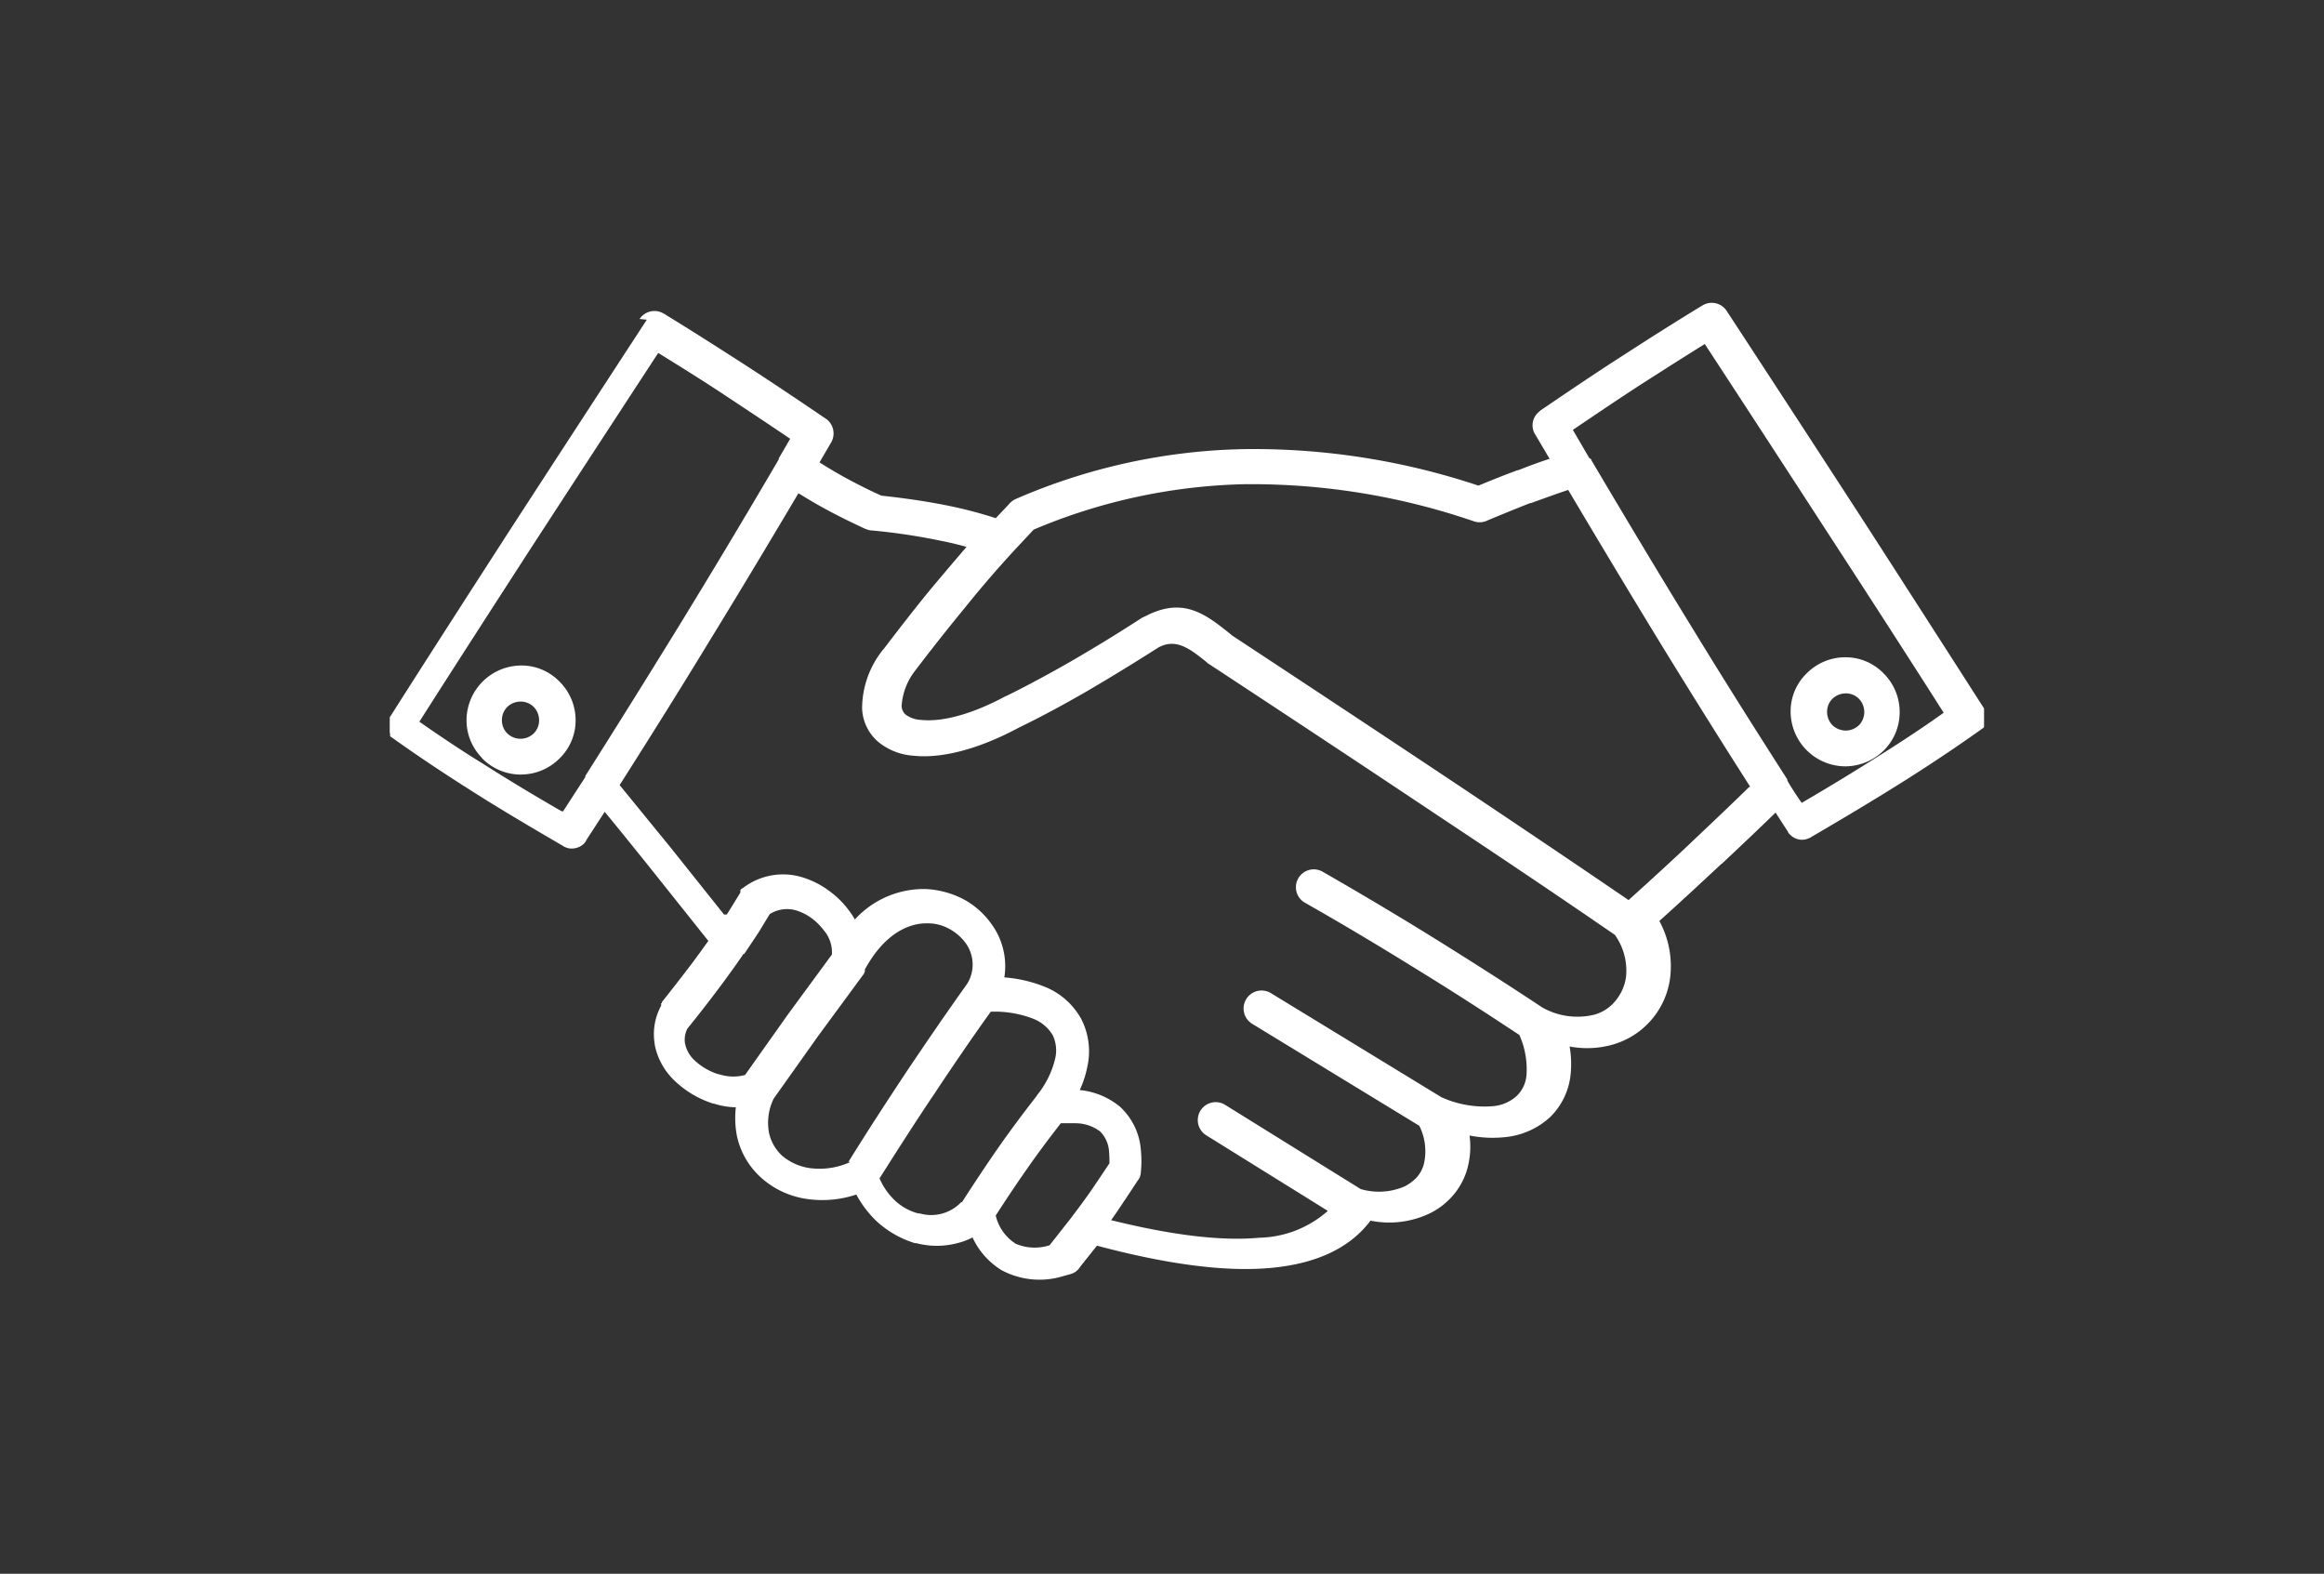 <svg xmlns="http://www.w3.org/2000/svg" width="192" height="130" viewBox="0 0 192 130">
  <rect x="0" y="0" width="192" height="130" fill="#333333" stroke="none"/>
  <g id="home_graphic_partners" transform="translate(-1126 -1230)">
    <path id="home_graphic_partners-2" data-name="home_graphic_partners" d="M983.485,1.359a1.472,1.472,0,0,1,2.038-.414h.059v.03c2.068,1.27,4.165,2.6,6.322,3.988,2.245,1.448,4.579,3.013,6.972,4.638l.089.059h0a1.5,1.5,0,0,1,.3,1.979l-.916,1.566c.65.414,1.3.8,1.979,1.182,1.034.561,2.068,1.093,3.131,1.566,2.186.236,4.106.532,5.79.886a35.915,35.915,0,0,1,3.663.975L1014,16.661a1.487,1.487,0,0,1,.591-.443,49.56,49.56,0,0,1,18.729-4.106,58.683,58.683,0,0,1,19.468,3.013c1-.414,2.1-.857,3.22-1.27h.059c.827-.325,1.684-.65,2.6-.945l-1.152-1.95a1.432,1.432,0,0,1,.3-1.95h0l.089-.089c2.393-1.625,4.7-3.19,6.972-4.638C1067,2.9,1069.125,1.566,1071.193.3h0l.059-.03a1.472,1.472,0,0,1,2.038.414q5.893,9,11.492,17.636c3.427,5.317,6.676,10.369,9.778,15.214h0v.03h0v.03h0v.03h0v.03h0v.03h0v.03h0v.03h0v.03h0v.03h0v.03h0v.03h0v.03h0v.03h0v.03h0v.03h0V34h0v.03h0v.03h0v.03h0v.03h0v.03h0V34.3h0v.059h0v.03h0v.03h0v.03h0v.03h0v.03h0v.03h0v.03h0v.03h0v.03h0v.03h0v.03h0v.03h0v.03h0v.03h0v.03h0v.03h0v.059h0v.03h0v.03h0v.03h0v.03h0v.03h0v.03h-.03v.059h-.03q-2.969,2.127-6.47,4.343c-2.3,1.448-4.9,3.013-7.74,4.668l-.089.059h0a2.755,2.755,0,0,1-.414.148h0a1.389,1.389,0,0,1-1.241-.384h0l-.118-.118h0l-.059-.089h0v-.03l-1.034-1.6c-1.418,1.388-2.9,2.777-4.4,4.195l-.089.059c-1.743,1.625-3.427,3.19-5.111,4.7a7.845,7.845,0,0,1,.886,4.727,6.617,6.617,0,0,1-4.667,5.465,7.8,7.8,0,0,1-3.634.177,8.314,8.314,0,0,1,.089,2.245,5.741,5.741,0,0,1-1.684,3.574,6.394,6.394,0,0,1-3.6,1.654,9.979,9.979,0,0,1-3.072-.118,6.863,6.863,0,0,1-.177,2.718,5.752,5.752,0,0,1-1.152,2.186,6.046,6.046,0,0,1-1.92,1.507,7.753,7.753,0,0,1-4.933.62c-1.684,2.245-4.431,3.545-8.183,3.9-3.722.354-8.537-.266-14.416-1.832l-1.388,1.743a1.344,1.344,0,0,1-.857.62l-.532.148a6.64,6.64,0,0,1-4.963-.414l-.118-.059a6.25,6.25,0,0,1-2.422-2.718,5.46,5.46,0,0,1-1.152.443,6.646,6.646,0,0,1-3.486.03h-.118a8.257,8.257,0,0,1-3.19-1.832,8.7,8.7,0,0,1-1.654-2.186,8.879,8.879,0,0,1-4.165.354,7.162,7.162,0,0,1-3.663-1.713,6.441,6.441,0,0,1-2.038-3.486,7.825,7.825,0,0,1-.089-2.363,6.219,6.219,0,0,1-1.8-.3h-.059a8.168,8.168,0,0,1-3.1-1.8,5.574,5.574,0,0,1-1.743-3.072v-.059a4.893,4.893,0,0,1,.532-3.161h0v-.03h0v-.059h0v-.03h0v-.089h.059v-.03h0v-.03h0v-.03h0c.827-1.034,1.625-2.068,2.393-3.072.532-.709,1-1.359,1.448-1.979l-4.992-6.263c-1.241-1.536-2.422-3.013-3.574-4.4l-1.536,2.363h0v.03l-.059.089h0l-.118.148h0a1.475,1.475,0,0,1-1.241.384h0a1.753,1.753,0,0,1-.414-.148h0l-.089-.059c-2.836-1.654-5.436-3.19-7.74-4.668q-3.5-2.216-6.47-4.343h-.03l-.03-.059h0v-.03h0v-.03h0v-.03h0v-.03h0v-.03h0v-.089h-.03v-.03h0v-.03h0v-.03h0v-.03h0v-.03h0v-.03h0v-.03h0v-.03h0V35.3h0v-.03h0v-.03h0v-.03h0v-.03h0v-.03h0v-.059h0v-.03h0v-.118h0v-.059h0v-.03h0v-.03h0V34.8h0v-.03h0v-.03h0v-.03h0v-.03h0v-.03h0v-.03h0v-.03h0v-.03h0v-.03h0V34.5h0v-.03h0v-.03h0v-.03h0v-.03h0v-.03h0v-.03h0V34.3h0v-.03c3.072-4.845,6.351-9.926,9.778-15.243q5.583-8.6,11.462-17.607h0Zm7.208,49.186.118-.177,1-1.625h0v-.03h0v-.03h0v-.03h0V48.6h0v-.03h0v-.03h0l.089-.118h.059v-.03h.03a5.44,5.44,0,0,1,5.111-.857,7.08,7.08,0,0,1,2.038,1.063,7.3,7.3,0,0,1,1.6,1.566,6.229,6.229,0,0,1,.532.8,7.7,7.7,0,0,1,5.908-2.511,7.52,7.52,0,0,1,3.043.827,6.7,6.7,0,0,1,2.275,1.979,5.9,5.9,0,0,1,1.123,4.49,11.2,11.2,0,0,1,3.25.739,5.983,5.983,0,0,1,3.1,2.688,5.845,5.845,0,0,1,.5,3.988,8.311,8.311,0,0,1-.62,1.891,6.147,6.147,0,0,1,3.338,1.388,5.414,5.414,0,0,1,1.713,3.574,9.17,9.17,0,0,1,0,1.8,1.181,1.181,0,0,1-.3.768c-.532.827-1.093,1.654-1.625,2.452h0l-.532.768c5.022,1.241,9.1,1.743,12.26,1.448a8.794,8.794,0,0,0,5.642-2.216l-10.074-6.263a1.48,1.48,0,0,1,1.566-2.511l11.226,6.972a5.356,5.356,0,0,0,3.663-.236,3.773,3.773,0,0,0,1-.768,2.751,2.751,0,0,0,.561-1.093,4.7,4.7,0,0,0-.384-3.131l-13.8-8.419a1.484,1.484,0,0,1,1.536-2.541l14.091,8.6a8.618,8.618,0,0,0,4.283.739,3.311,3.311,0,0,0,1.95-.857,2.688,2.688,0,0,0,.8-1.772,6.985,6.985,0,0,0-.591-3.25c-2.9-1.92-5.79-3.781-8.685-5.554-2.954-1.832-5.967-3.634-9.04-5.376a1.475,1.475,0,0,1,1.448-2.57c2.984,1.713,6.026,3.515,9.128,5.436,3.043,1.891,6.056,3.811,9.04,5.79a5.881,5.881,0,0,0,4.313.591,3.433,3.433,0,0,0,1.743-1.152,3.939,3.939,0,0,0,.857-1.92,5.076,5.076,0,0,0-.916-3.515q-6.115-4.21-14.328-9.66-8.685-5.8-19.143-12.673a.9.9,0,0,1-.207-.148l-.207-.177c-1.241-.975-2.363-1.861-3.811-1.093q-3.057,1.95-5.938,3.634c-1.95,1.123-3.811,2.127-5.583,2.984h0c-3.456,1.861-6.5,2.57-8.715,2.334a5.13,5.13,0,0,1-2.9-1.123,3.819,3.819,0,0,1-1.359-2.777,7.761,7.761,0,0,1,1.625-4.727.785.785,0,0,1,.148-.177c1.447-1.891,2.836-3.693,4.195-5.317.916-1.093,1.8-2.127,2.659-3.131-.65-.177-1.329-.354-2.1-.5a50.649,50.649,0,0,0-5.731-.857,1.239,1.239,0,0,1-.473-.118h-.03c-1.211-.561-2.363-1.123-3.486-1.743-.709-.384-1.388-.8-2.068-1.211-2.659,4.49-5.17,8.656-7.563,12.555-2.481,4.077-4.9,7.917-7.208,11.551l4.195,5.14,4.431,5.554h.207Zm1.388,3.25a1.758,1.758,0,0,0-.118.177c-.679.975-1.359,1.92-2.1,2.9s-1.536,2.009-2.422,3.1a2,2,0,0,0-.207,1.211h0a2.622,2.622,0,0,0,.857,1.477,5.105,5.105,0,0,0,1.92,1.093h.059a3.735,3.735,0,0,0,2.127.059l3.515-4.963,3.663-4.992a2.812,2.812,0,0,0-.68-2.009,5.076,5.076,0,0,0-.975-.975,4.52,4.52,0,0,0-1.182-.62,2.677,2.677,0,0,0-2.3.266l-.916,1.507-1.182,1.772h0v.03ZM1017.34,77.9l1.743-2.216c.65-.857,1.241-1.654,1.773-2.422.5-.739.975-1.448,1.447-2.157,0-.325,0-.62-.03-.916a2.574,2.574,0,0,0-.739-1.713,3.4,3.4,0,0,0-2.038-.679h-1.211c-.916,1.182-1.832,2.393-2.718,3.663-.916,1.3-1.8,2.629-2.659,3.959a3.786,3.786,0,0,0,1.566,2.275l.089.059a3.989,3.989,0,0,0,2.806.118h0Zm-7.208-3.6q1.507-2.349,3.013-4.52c1.034-1.477,2.1-2.9,3.161-4.254h0v-.03h0a7.556,7.556,0,0,0,1.507-3.013,2.911,2.911,0,0,0-.207-1.979,3.258,3.258,0,0,0-1.654-1.359,8.8,8.8,0,0,0-3.456-.561c-1.566,2.186-3.1,4.431-4.608,6.706-1.536,2.275-3.043,4.638-4.579,7.06a5.6,5.6,0,0,0,1.241,1.8,4.436,4.436,0,0,0,1.95,1.093h.118a3.415,3.415,0,0,0,3.427-.916h0Zm-9.394-3.309c1.536-2.481,3.131-4.933,4.756-7.385,1.684-2.511,3.368-4.963,5.052-7.326a3.014,3.014,0,0,0-.148-3.4,4.024,4.024,0,0,0-1.3-1.123,3.584,3.584,0,0,0-1.743-.473c-1.713-.059-3.693.945-5.258,3.811h0v.03h0v.03h0v.03h0v.03h0v.03h0v.03h0l-.059.089h0v.059l-3.781,5.14-3.693,5.2a4.543,4.543,0,0,0-.384,2.836,3.611,3.611,0,0,0,1.093,1.891,4.532,4.532,0,0,0,2.186,1,6.088,6.088,0,0,0,3.456-.5h-.177ZM1075.24,40q-3.456-5.406-7.179-11.462c-2.511-4.106-5.14-8.478-7.858-13.057-1.063.354-2.1.739-3.1,1.093h-.059c-1.27.5-2.422.975-3.486,1.418a1.468,1.468,0,0,1-1.123.089,56.638,56.638,0,0,0-19.025-3.072,47.274,47.274,0,0,0-17.37,3.752l-1.6,1.713c-1.359,1.477-2.718,3.043-4.047,4.7-1.359,1.654-2.747,3.4-4.136,5.229h0a5.293,5.293,0,0,0-1.123,2.925,1,1,0,0,0,.325.709,2.316,2.316,0,0,0,1.3.443c1.654.177,4.106-.414,7-1.979h.03c1.743-.857,3.545-1.832,5.406-2.9,1.831-1.063,3.781-2.245,5.82-3.574h.03l.089-.059h.03l.03-.03h.03c3.131-1.654,4.963-.236,7,1.388l.207.177q11.034,7.267,19.143,12.673,7.887,5.273,13.618,9.187c1.832-1.654,3.545-3.22,5.111-4.7l.089-.089c1.625-1.536,3.22-3.043,4.756-4.549h0ZM1062.065,12.91l.089.177c2.9,4.9,5.7,9.571,8.39,13.943,2.688,4.4,5.288,8.508,7.769,12.378h0v.03h0V39.5c.354.62.768,1.241,1.182,1.832,2.275-1.329,4.461-2.659,6.5-3.959,1.92-1.211,3.663-2.363,5.229-3.486q-4.032-6.337-9.04-14.032c-3.161-4.874-6.735-10.369-10.694-16.425-1.625,1-3.338,2.1-5.14,3.25-1.832,1.182-3.752,2.481-5.761,3.84l1.359,2.334h0Zm21.063,22.451a1.591,1.591,0,0,0,1.093-.443l.059-.059a1.576,1.576,0,0,0-.059-2.127,1.517,1.517,0,0,0-1.093-.443,1.592,1.592,0,0,0-1.093.443,1.517,1.517,0,0,0-.443,1.093,1.592,1.592,0,0,0,.443,1.093,1.649,1.649,0,0,0,1.093.443Zm3.161,1.625a4.56,4.56,0,0,1-3.19,1.329,4.539,4.539,0,0,1-4.52-4.52,4.369,4.369,0,0,1,1.329-3.161,4.488,4.488,0,0,1,3.19-1.329,4.369,4.369,0,0,1,3.161,1.329,4.488,4.488,0,0,1,1.329,3.19,4.434,4.434,0,0,1-1.211,3.072l-.089.118h0ZM973.678,38.994a4.488,4.488,0,0,1-3.19-1.329l-.089-.118a4.409,4.409,0,0,1-1.211-3.072,4.539,4.539,0,0,1,4.52-4.49,4.369,4.369,0,0,1,3.161,1.329A4.488,4.488,0,0,1,978.2,34.5a4.369,4.369,0,0,1-1.329,3.161,4.488,4.488,0,0,1-3.19,1.329h0Zm-1.123-3.4a1.57,1.57,0,0,0,2.186,0,1.517,1.517,0,0,0,.443-1.093,1.592,1.592,0,0,0-.443-1.093,1.517,1.517,0,0,0-1.093-.443,1.592,1.592,0,0,0-1.093.443,1.517,1.517,0,0,0-.443,1.093,1.534,1.534,0,0,0,.384,1.034l.059.059Zm4.608,6.44L979,39.2h0v-.059h0v-.03h0q3.678-5.8,7.71-12.348c2.718-4.431,5.465-9.01,8.271-13.8h0V12.91h0v-.03h0l.945-1.625c-2.009-1.359-3.929-2.629-5.761-3.84-1.8-1.182-3.515-2.245-5.14-3.25q-5.938,9.084-10.694,16.4c-3.338,5.17-6.351,9.837-9.04,14.062,1.566,1.093,3.309,2.275,5.229,3.456,2.038,1.3,4.195,2.6,6.5,3.929h0Z" transform="translate(195.355 1254.99)" fill="#fff"/>
    <rect id="Rectangle_276" data-name="Rectangle 276" width="192" height="130" transform="translate(1126 1230)" fill="none"/>
  </g>
</svg>
